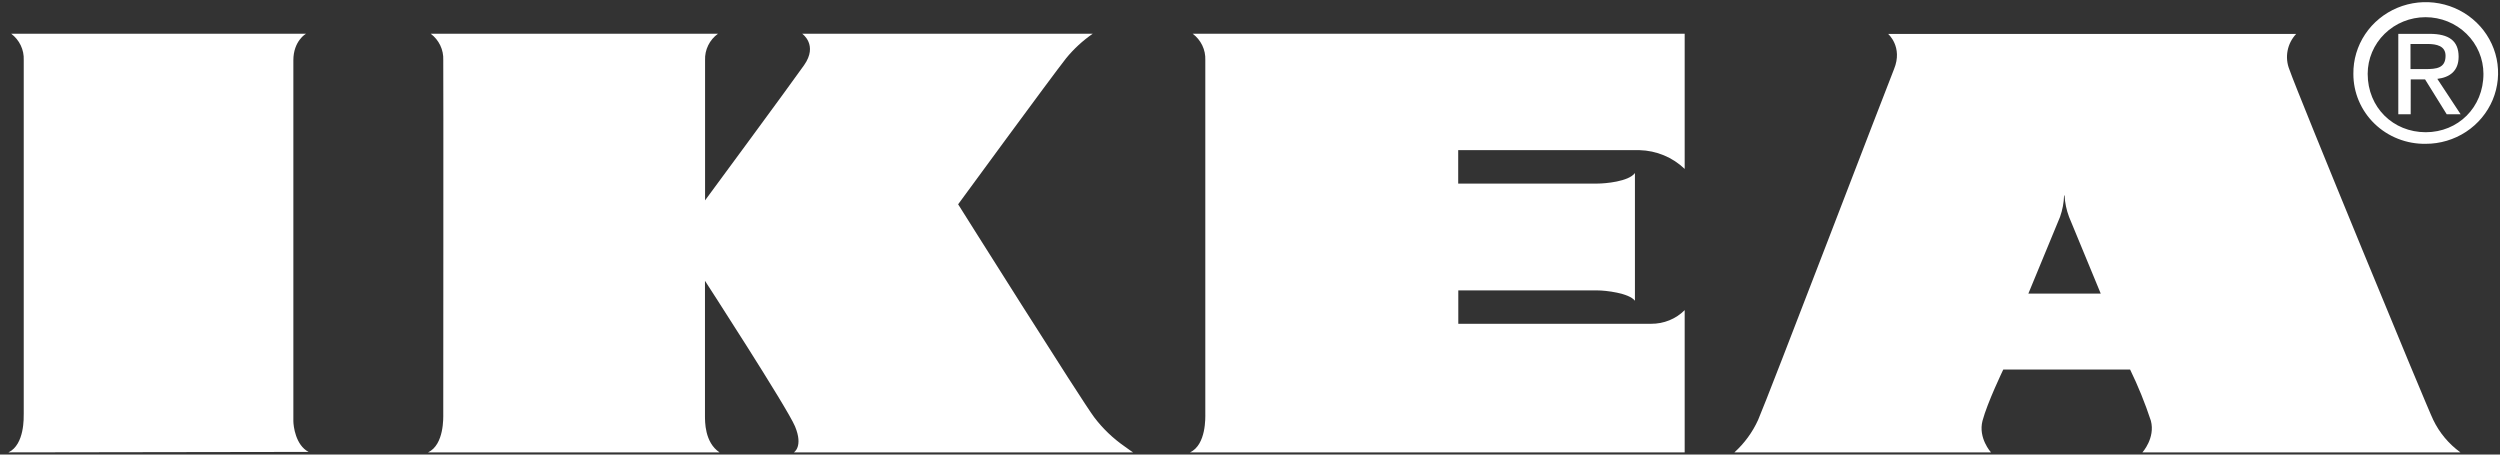 <svg width="154" height="28" viewBox="0 0 154 28" fill="none" xmlns="http://www.w3.org/2000/svg">
<rect x="0" y="0" width="154" height="28" fill="#333333" stroke="none"/>
<path d="M0.523 27.866C1.529 27.377 1.459 25.684 1.462 25.476C1.462 25.062 1.462 4.531 1.462 3.696C1.475 3.385 1.412 3.076 1.277 2.794C1.142 2.512 0.94 2.266 0.688 2.076H18.851C18.851 2.076 18.071 2.515 18.071 3.713C18.071 4.416 18.071 24.677 18.071 25.929C18.071 26.24 18.207 27.418 19.009 27.838L0.523 27.866Z" fill="white"/>
<path d="M44.323 27.866C43.393 27.244 43.432 25.937 43.426 25.64C43.426 25.427 43.426 21.669 43.426 17.297C43.426 17.297 48.499 25.125 48.973 26.265C49.494 27.516 48.903 27.866 48.903 27.866H69.796C69.796 27.866 69.584 27.729 69.269 27.495C68.556 26.999 67.927 26.396 67.406 25.708C66.665 24.737 59.021 12.585 59.021 12.585C59.021 12.585 64.776 4.725 65.676 3.585C66.147 3.011 66.697 2.504 67.311 2.079C67.311 2.079 66.049 2.079 66.049 2.079H49.416C49.416 2.079 50.41 2.764 49.533 4.013C48.655 5.262 43.432 12.342 43.432 12.342C43.432 7.997 43.432 4.007 43.432 3.699C43.42 3.386 43.486 3.075 43.625 2.793C43.763 2.511 43.969 2.266 44.226 2.079H26.534C26.785 2.269 26.987 2.515 27.121 2.797C27.255 3.079 27.319 3.388 27.305 3.699C27.319 4.534 27.305 25.065 27.305 25.479C27.305 25.7 27.372 27.388 26.367 27.868L44.323 27.866Z" fill="white"/>
<path d="M73.467 2.076C73.72 2.265 73.923 2.511 74.059 2.793C74.195 3.075 74.259 3.385 74.247 3.696C74.247 4.531 74.247 25.062 74.247 25.476C74.247 25.697 74.314 27.386 73.308 27.866H103.776V19.105C103.507 19.374 103.186 19.587 102.831 19.731C102.476 19.875 102.096 19.948 101.712 19.945H89.831V17.889H98.394C98.912 17.889 100.344 18.05 100.712 18.525V10.659C100.327 11.185 98.881 11.308 98.405 11.308H89.825V9.249C89.825 9.249 99.762 9.249 100.993 9.249C102.037 9.276 103.031 9.689 103.776 10.405V2.076H73.467Z" fill="white"/>
<path d="M131.973 27.866C131.973 27.866 132.775 26.985 132.494 25.918C132.139 24.841 131.712 23.788 131.215 22.765H123.401C123.401 22.765 122.421 24.797 122.123 25.918C121.844 26.985 122.644 27.866 122.644 27.866H106.84C107.459 27.304 107.954 26.626 108.297 25.872C108.854 24.62 116.376 4.962 116.674 4.253C117.231 2.889 116.309 2.09 116.309 2.09H141.444C141.171 2.381 140.987 2.742 140.914 3.131C140.84 3.519 140.881 3.921 141.029 4.288C141.5 5.679 149.529 25.163 149.891 25.872C150.271 26.661 150.845 27.346 151.562 27.866H131.973ZM129.405 18.085C129.405 18.085 127.524 13.536 127.455 13.365C127.294 12.939 127.2 12.492 127.176 12.039H127.148C127.133 12.491 127.048 12.938 126.897 13.365C126.825 13.536 124.947 18.085 124.947 18.085H129.405Z" fill="white"/>
<path d="M144.968 4.55C144.957 3.685 145.209 2.836 145.692 2.111C146.175 1.386 146.868 0.819 147.681 0.48C148.494 0.141 149.392 0.047 150.26 0.209C151.129 0.371 151.928 0.783 152.557 1.391C153.186 1.999 153.616 2.776 153.793 3.624C153.969 4.472 153.884 5.352 153.549 6.153C153.213 6.953 152.642 7.638 151.908 8.12C151.173 8.602 150.31 8.859 149.426 8.859C148.842 8.869 148.263 8.764 147.722 8.551C147.18 8.339 146.687 8.023 146.272 7.621C145.857 7.22 145.528 6.742 145.304 6.214C145.08 5.687 144.966 5.121 144.968 4.55ZM149.426 8.145C151.412 8.145 152.98 6.62 152.98 4.55C152.98 3.624 152.605 2.736 151.936 2.082C151.267 1.427 150.36 1.059 149.414 1.059C148.469 1.059 147.562 1.427 146.893 2.082C146.224 2.736 145.849 3.624 145.849 4.55C145.849 6.62 147.417 8.145 149.426 8.145ZM148.498 7.04H147.735V2.085H149.662C150.857 2.085 151.451 2.515 151.451 3.495C151.451 4.381 150.894 4.768 150.139 4.858L151.576 7.04H150.718L149.384 4.891H148.501L148.498 7.04ZM149.414 4.255C150.066 4.255 150.646 4.209 150.646 3.437C150.646 2.824 150.089 2.709 149.531 2.709H148.487V4.255H149.414Z" fill="white"/>
</svg>

